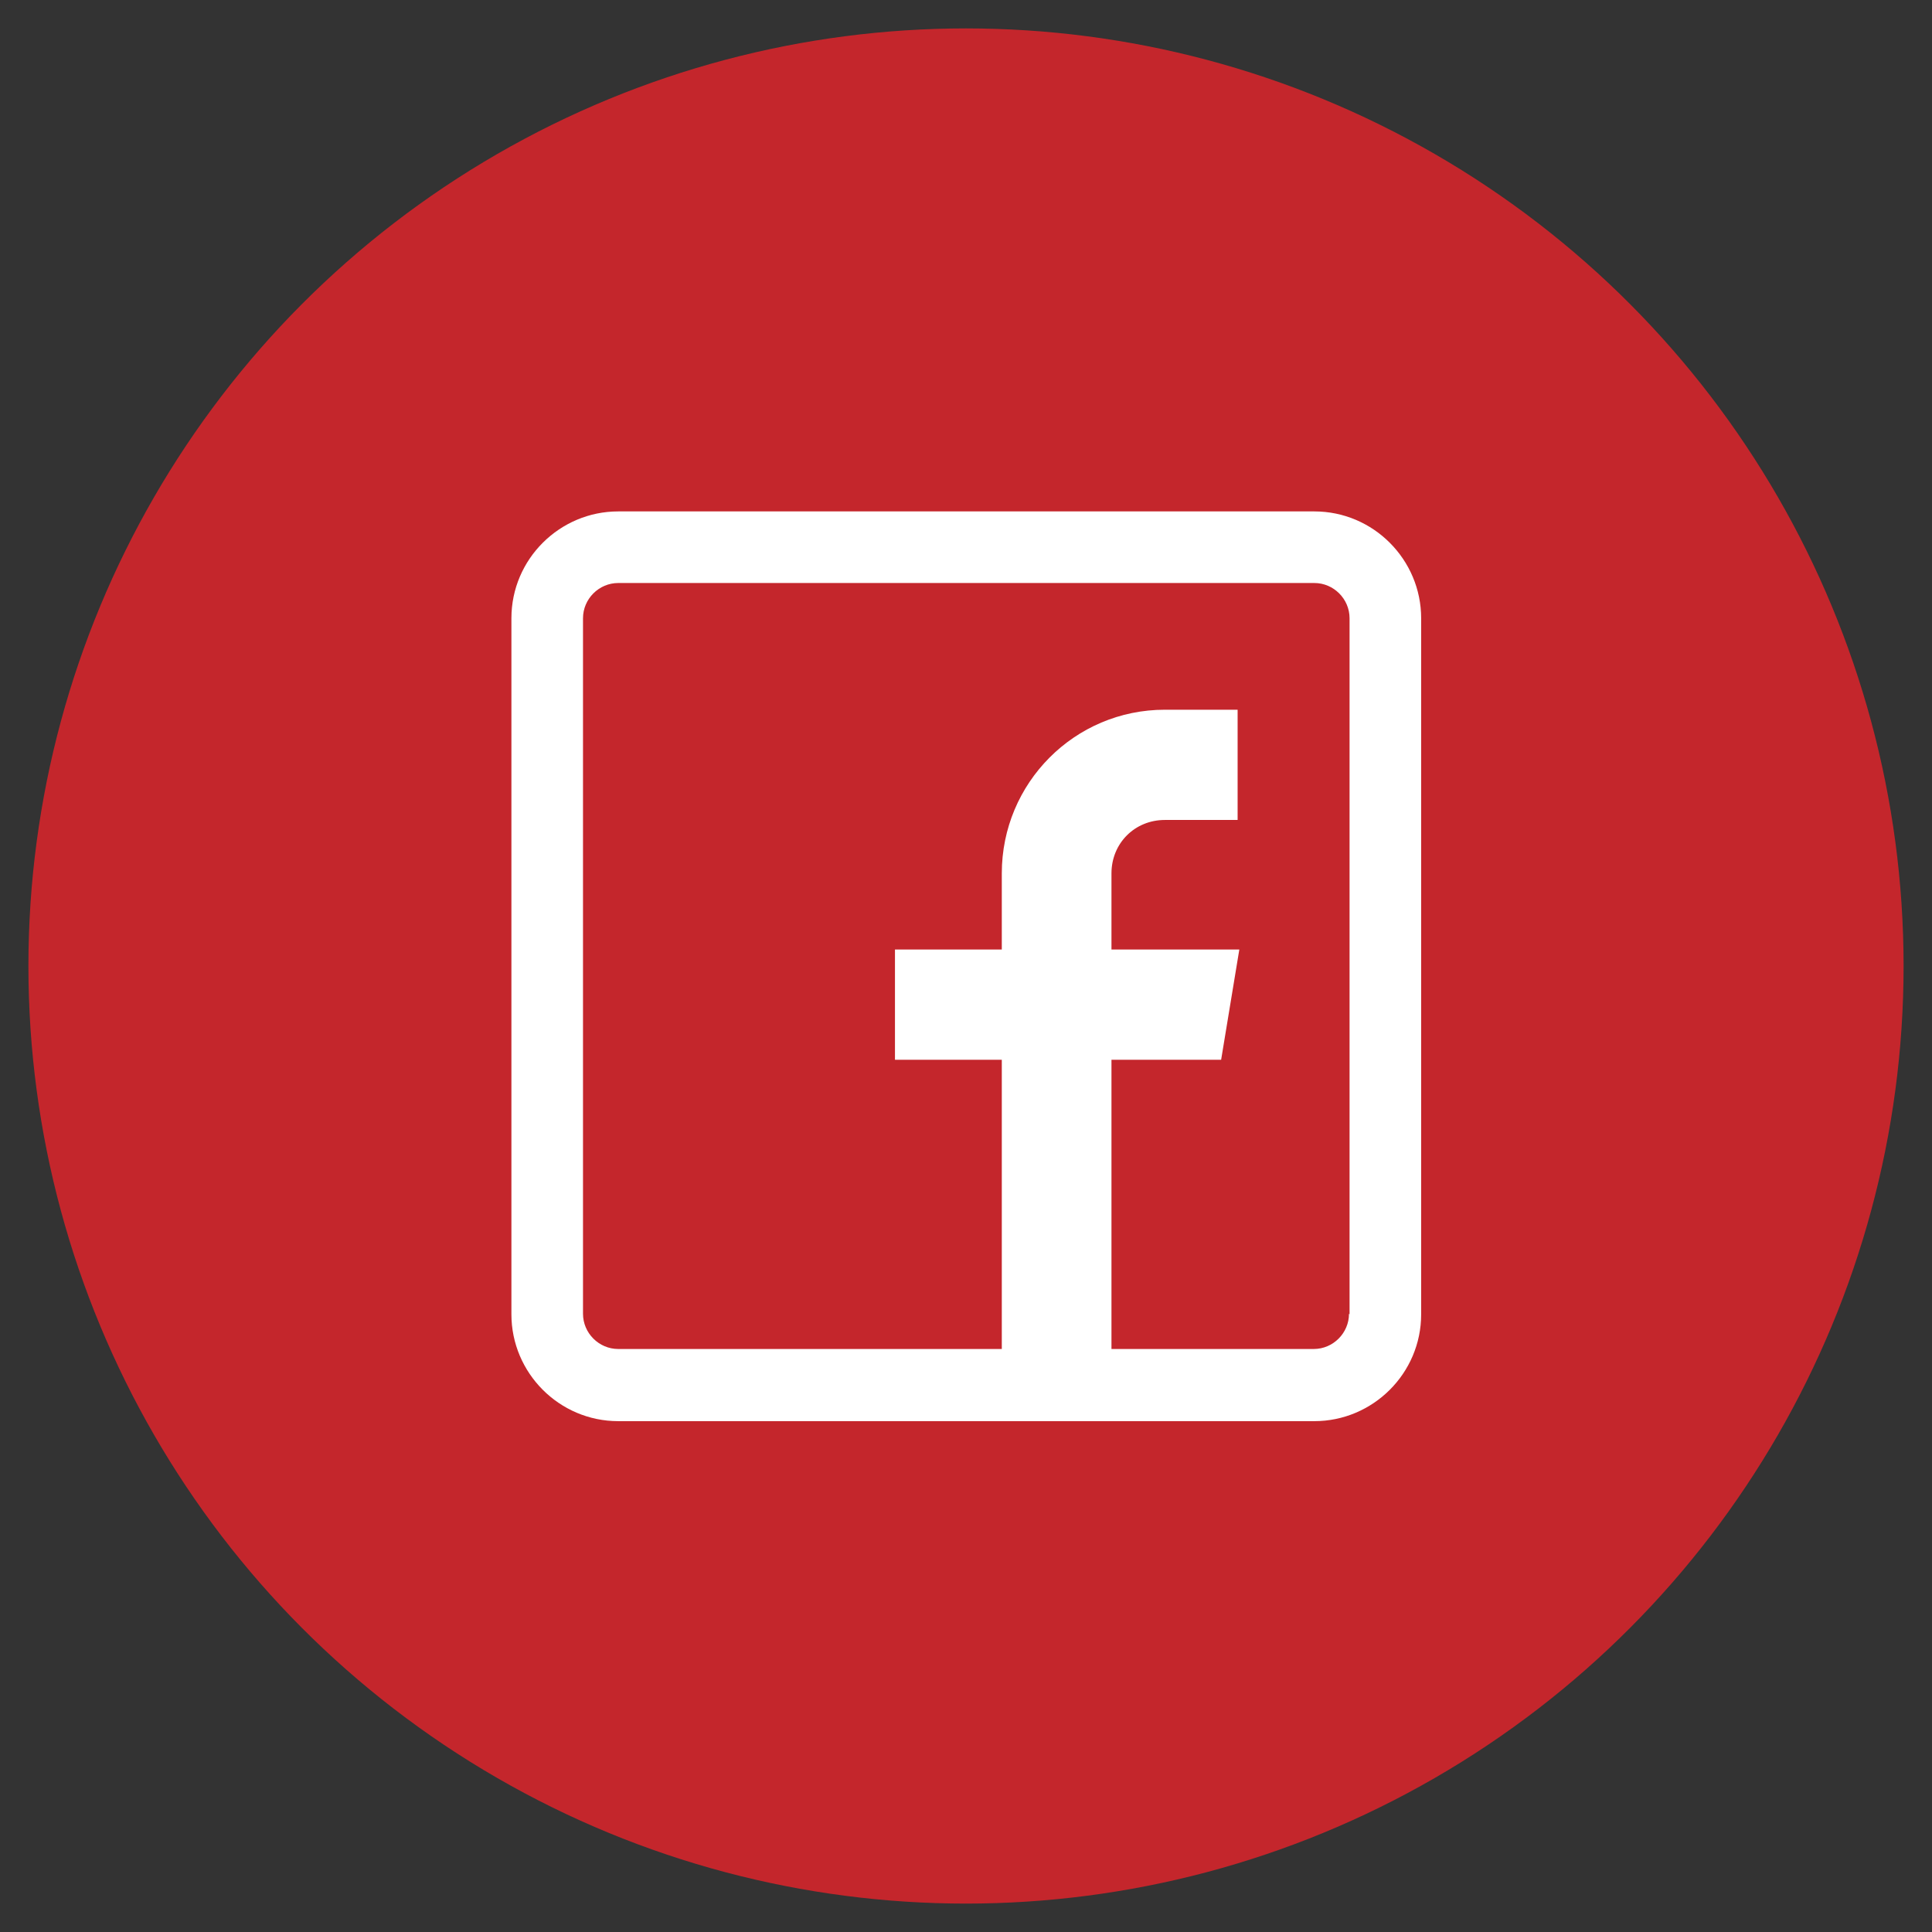<?xml version="1.0" encoding="UTF-8"?><svg id="Layer_1" xmlns="http://www.w3.org/2000/svg" viewBox="0 0 34 34"><rect x="0" y="0" width="34" height="34" fill="#333333" stroke="none"/><defs><style>.cls-1{fill:#fff;}.cls-2{fill:#c4262c;}</style></defs><circle class="cls-2" cx="17" cy="17" r="16.5"/><path class="cls-1" d="M23.12,9H10.88c-1.03,0-1.88,.84-1.88,1.88v12.25c0,1.03,.84,1.88,1.88,1.88h12.25c1.03,0,1.88-.84,1.88-1.88V10.88c0-1.03-.84-1.88-1.88-1.88Zm.62,14.12c0,.34-.28,.62-.62,.62h-3.56v-5.09h1.93l.32-1.94h-2.25v-1.34c0-.53,.41-.94,.94-.94h1.28v-1.94h-1.28c-1.59,0-2.87,1.29-2.87,2.88v1.34h-1.88v1.94h1.88v5.09h-6.75c-.34,0-.62-.28-.62-.62V10.88c0-.34,.28-.62,.62-.62h12.25c.34,0,.62,.28,.62,.62v12.25Z"/></svg>